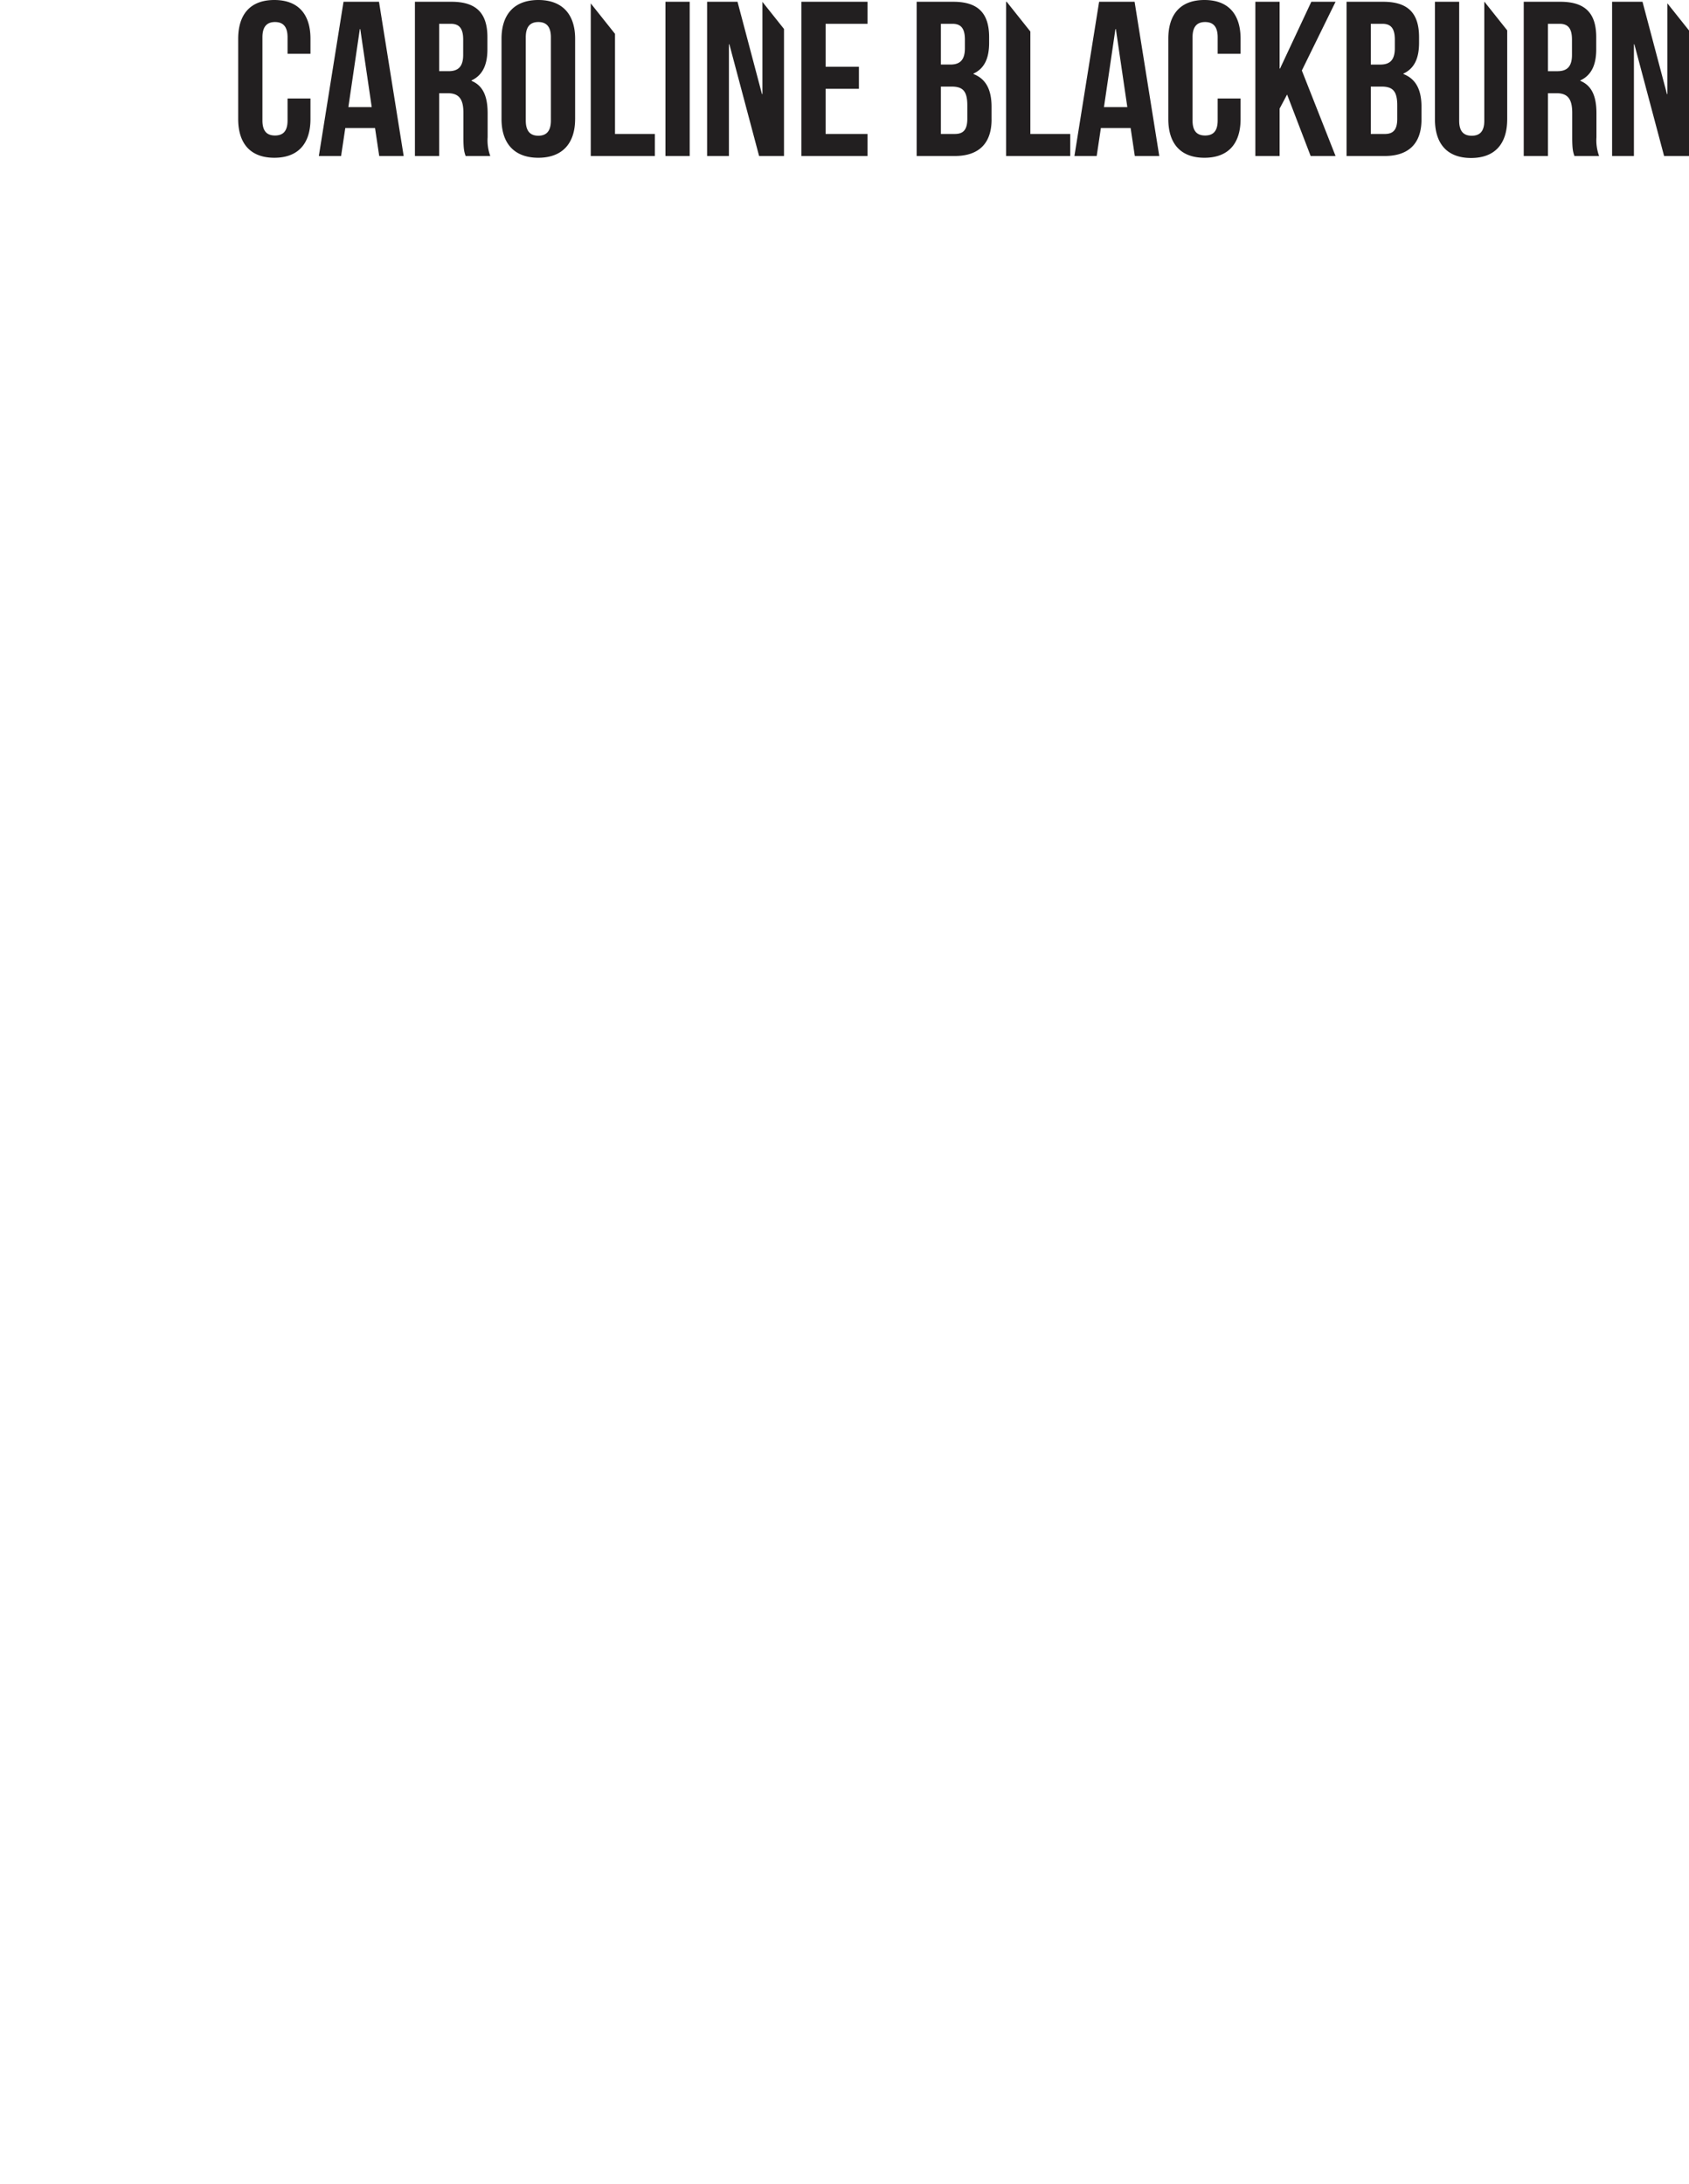 <svg id="Layer_1" data-name="Layer 1" xmlns="http://www.w3.org/2000/svg" xmlns:xlink="http://www.w3.org/1999/xlink" viewBox="0 0 475.217 614.47">
  <defs>
    <style>
      .cls-1 {
        fill: none;
      }

      .cls-2 {
        fill: #c3c4e1;
      }

      .cls-3 {
        clip-path: url(#clip-path);
      }

      .cls-4 {
        fill: #221f20;
      }
    </style>
    <clipPath id="clip-path" transform="translate(43.365 -14)">
      <path class="cls-1" d="M99.826,627.2"/>
    </clipPath>
  </defs>
  <title>Blackburn</title>
  <path class="cls-2" d="M99.826,627.2" transform="translate(43.365 -14)"/>
  <path class="cls-4" d="M418.771,14.5h-8.557V57.9h6.139V26.462h.124L424.846,57.9h7.007V22.577l-6.076-7.631V40.474h-.124ZM43.989,47.48V41.714H37.541v6.2c0,3.1-1.364,4.216-3.534,4.216s-3.534-1.116-3.534-4.216V24.478c0-3.1,1.364-4.278,3.534-4.278s3.534,1.178,3.534,4.278v4.65h6.448V24.912C43.989,17.968,40.517,14,33.821,14S23.653,17.968,23.653,24.912V47.48c0,6.944,3.472,10.912,10.168,10.912S43.989,54.424,43.989,47.48m17.235-3.348H54.652l3.224-21.948H58ZM63.332,57.9h6.882L63.27,14.5H53.288L46.344,57.9h6.262l1.178-7.874h8.37ZM86.954,29.438c0,3.472-1.55,4.588-4.092,4.588H80.2V20.7h3.286c2.418,0,3.472,1.364,3.472,4.464ZM87.636,57.9H94.58a12.781,12.781,0,0,1-.744-5.27v-6.7c0-4.526-1.116-7.75-4.526-9.176V36.63c3.038-1.426,4.464-4.278,4.464-8.742v-3.41c0-6.7-3.038-9.982-10.106-9.982H73.376V57.9H80.2V40.226h2.356c3.1,0,4.464,1.488,4.464,5.518v6.82c0,3.534.248,4.216.62,5.332m23.993-9.982c0,3.1-1.364,4.278-3.534,4.278s-3.534-1.178-3.534-4.278V24.478c0-3.1,1.364-4.278,3.534-4.278s3.534,1.178,3.534,4.278Zm6.82-.434V24.912c0-6.944-3.658-10.912-10.354-10.912S97.741,17.968,97.741,24.912V47.48c0,6.944,3.658,10.912,10.354,10.912s10.354-3.968,10.354-10.912m4.4,10.416h18.042V51.7H129.671V23.521l-6.82-8.566Zm21.017,0h6.82V14.5h-6.82Zm26.35,0h7.006V22.151l-6.076-7.631V40.474h-.124L164.142,14.5h-8.556V57.9h6.138V26.462h.124Zm11.9,0h18.6V51.7h-11.78V38.986H198.3v-6.2h-9.362V20.7h11.78V14.5h-18.6Zm46.685-10.478c0,3.224-1.239,4.278-3.533,4.278h-3.906V38.366H224.4c3.1,0,4.4,1.24,4.4,5.27Zm-.682-19.84c0,3.472-1.549,4.588-4.091,4.588h-2.666V20.7h3.286c2.418,0,3.471,1.364,3.471,4.464Zm7.5,20.026V44.07c0-4.588-1.426-7.812-5.084-9.238v-.124c3.038-1.426,4.4-4.216,4.4-8.68v-1.55c0-6.7-3.038-9.982-10.1-9.982H214.547V57.9h10.726c6.819,0,10.353-3.6,10.353-10.292M239.718,57.9H257.76V51.7H246.538V22.868L239.872,14.5h-.154Zm34.1-13.764h-6.572l3.224-21.948h.124ZM275.925,57.9h6.882l-6.944-43.4h-9.982l-6.944,43.4H265.2l1.178-7.874h8.37Zm29.76-10.416V41.714h-6.447v6.2c0,3.1-1.365,4.216-3.534,4.216s-3.534-1.116-3.534-4.216V24.478c0-3.1,1.364-4.278,3.534-4.278s3.534,1.178,3.534,4.278v4.65h6.447V24.912c0-6.944-3.471-10.912-10.168-10.912s-10.168,3.968-10.168,10.912V47.48c0,6.944,3.473,10.912,10.168,10.912s10.168-3.968,10.168-10.912M332.407,57.9,322.921,33.84,332.407,14.5h-6.82l-8.8,18.786h-.124V14.5h-6.82V57.9h6.82V44.566l2.108-3.968L325.4,57.9Zm17.359-10.478c0,3.224-1.24,4.278-3.534,4.278h-3.906V38.366h3.038c3.1,0,4.4,1.24,4.4,5.27Zm-.682-19.84c0,3.472-1.55,4.588-4.092,4.588h-2.666V20.7h3.286c2.418,0,3.472,1.364,3.472,4.464Zm7.5,20.026V44.07c0-4.588-1.426-7.812-5.084-9.238v-.124c3.038-1.426,4.4-4.216,4.4-8.68v-1.55c0-6.7-3.038-9.982-10.106-9.982H335.506V57.9h10.726c6.82,0,10.354-3.6,10.354-10.292m24.117-.062v-25L374.3,14.5h-.044v33.48c0,3.1-1.364,4.216-3.534,4.216s-3.534-1.116-3.534-4.216V14.5h-6.82V47.542c0,6.944,3.472,10.912,10.168,10.912S380.7,54.486,380.7,47.542m18.228-18.1c0,3.472-1.55,4.588-4.092,4.588h-2.666V20.7h3.286c2.418,0,3.472,1.364,3.472,4.464ZM395.645,14.5H385.353V57.9h6.82V40.226h2.356c3.1,0,4.464,1.488,4.464,5.518v6.82c0,3.534.248,4.216.62,5.332h6.944a12.781,12.781,0,0,1-.744-5.27v-6.7c0-4.526-1.116-7.75-4.526-9.176V36.63c3.038-1.426,4.464-4.278,4.464-8.742v-3.41c0-6.7-3.038-9.982-10.106-9.982" transform="translate(43.365 -14)"/>
</svg>
